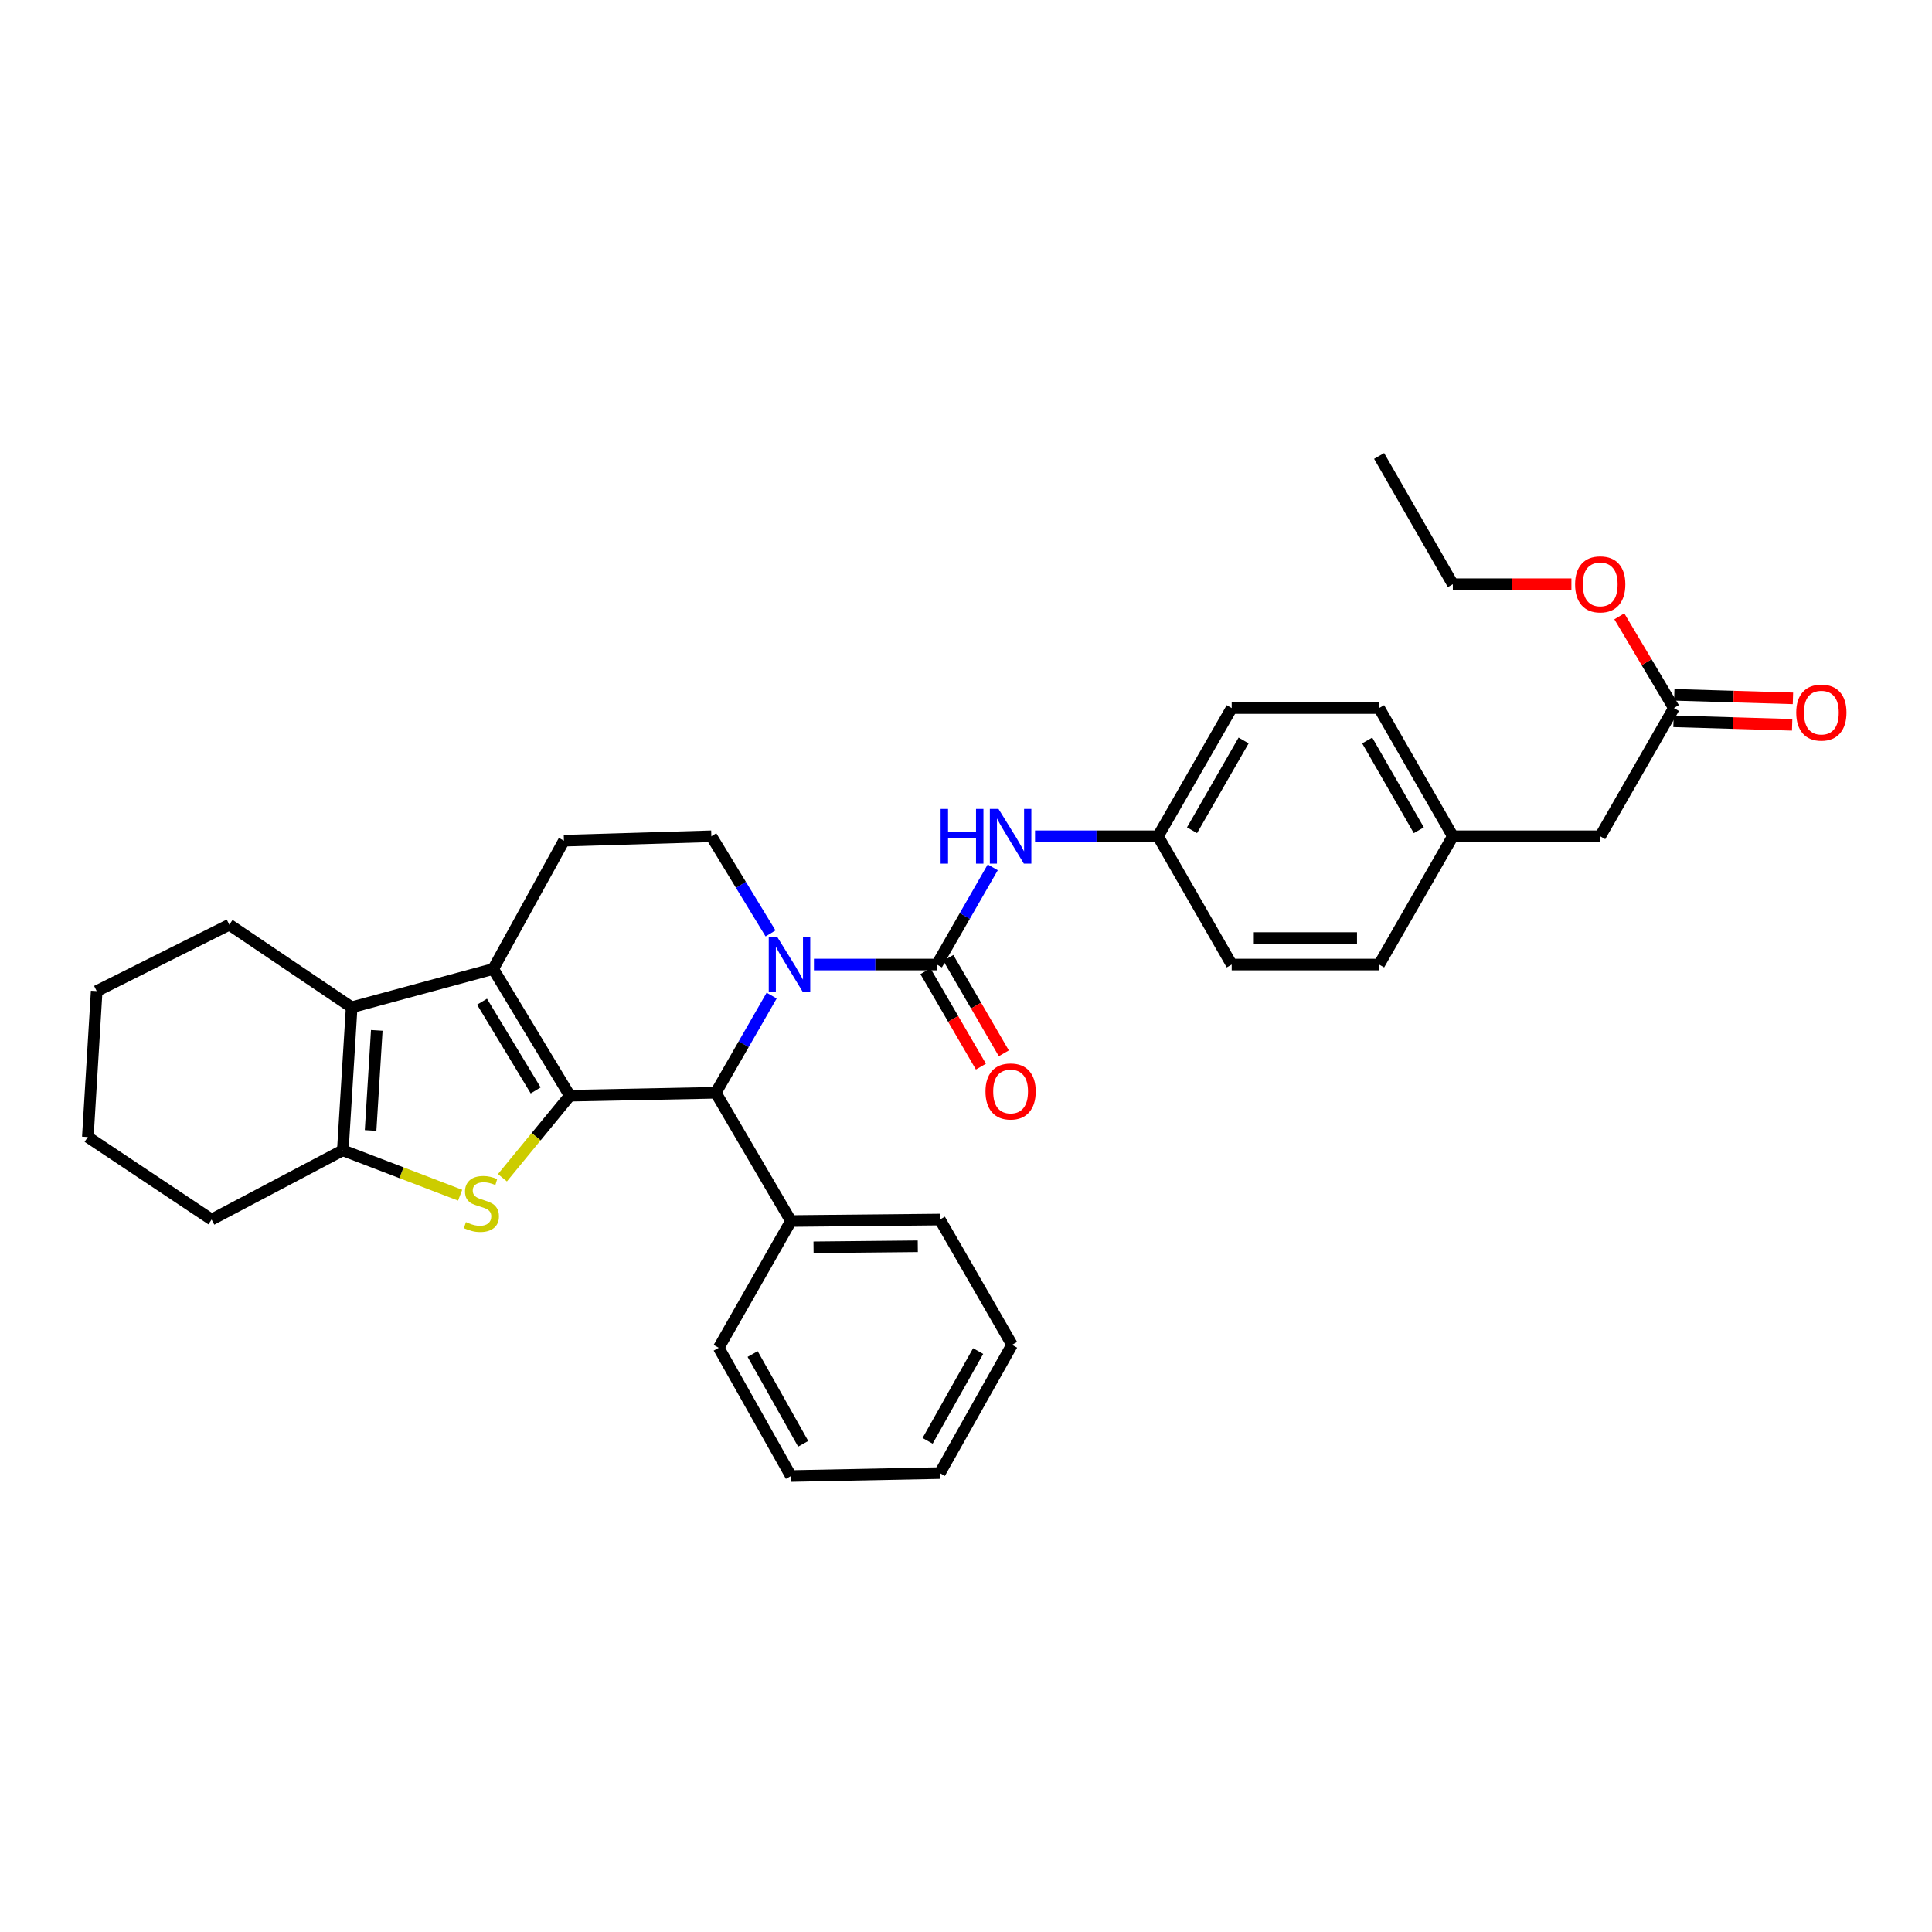 <?xml version='1.0' encoding='iso-8859-1'?>
<svg version='1.1' baseProfile='full'
              xmlns='http://www.w3.org/2000/svg'
                      xmlns:rdkit='http://www.rdkit.org/xml'
                      xmlns:xlink='http://www.w3.org/1999/xlink'
                  xml:space='preserve'
width='1000px' height='1000px' viewBox='0 0 1000 1000'>
<!-- END OF HEADER -->
<rect style='opacity:1.0;fill:#FFFFFF;stroke:none' width='1000' height='1000' x='0' y='0'> </rect>
<path class='bond-0' d='M 294.941,567.14 L 255.277,501.539' style='fill:none;fill-rule:evenodd;stroke:#000000;stroke-width:6px;stroke-linecap:butt;stroke-linejoin:miter;stroke-opacity:1' />
<path class='bond-0' d='M 277.258,564.394 L 249.493,518.473' style='fill:none;fill-rule:evenodd;stroke:#000000;stroke-width:6px;stroke-linecap:butt;stroke-linejoin:miter;stroke-opacity:1' />
<path class='bond-1' d='M 294.941,567.14 L 277.496,588.369' style='fill:none;fill-rule:evenodd;stroke:#000000;stroke-width:6px;stroke-linecap:butt;stroke-linejoin:miter;stroke-opacity:1' />
<path class='bond-1' d='M 277.496,588.369 L 260.05,609.597' style='fill:none;fill-rule:evenodd;stroke:#CCCC00;stroke-width:6px;stroke-linecap:butt;stroke-linejoin:miter;stroke-opacity:1' />
<path class='bond-5' d='M 294.941,567.14 L 370.476,565.617' style='fill:none;fill-rule:evenodd;stroke:#000000;stroke-width:6px;stroke-linecap:butt;stroke-linejoin:miter;stroke-opacity:1' />
<path class='bond-4' d='M 255.277,501.539 L 182.02,521.367' style='fill:none;fill-rule:evenodd;stroke:#000000;stroke-width:6px;stroke-linecap:butt;stroke-linejoin:miter;stroke-opacity:1' />
<path class='bond-9' d='M 255.277,501.539 L 291.887,435.145' style='fill:none;fill-rule:evenodd;stroke:#000000;stroke-width:6px;stroke-linecap:butt;stroke-linejoin:miter;stroke-opacity:1' />
<path class='bond-6' d='M 238.168,618.63 L 207.805,607.012' style='fill:none;fill-rule:evenodd;stroke:#CCCC00;stroke-width:6px;stroke-linecap:butt;stroke-linejoin:miter;stroke-opacity:1' />
<path class='bond-6' d='M 207.805,607.012 L 177.442,595.393' style='fill:none;fill-rule:evenodd;stroke:#000000;stroke-width:6px;stroke-linecap:butt;stroke-linejoin:miter;stroke-opacity:1' />
<path class='bond-2' d='M 399.397,515.32 L 384.936,540.468' style='fill:none;fill-rule:evenodd;stroke:#0000FF;stroke-width:6px;stroke-linecap:butt;stroke-linejoin:miter;stroke-opacity:1' />
<path class='bond-2' d='M 384.936,540.468 L 370.476,565.617' style='fill:none;fill-rule:evenodd;stroke:#000000;stroke-width:6px;stroke-linecap:butt;stroke-linejoin:miter;stroke-opacity:1' />
<path class='bond-3' d='M 421.286,499.246 L 453.103,499.246' style='fill:none;fill-rule:evenodd;stroke:#0000FF;stroke-width:6px;stroke-linecap:butt;stroke-linejoin:miter;stroke-opacity:1' />
<path class='bond-3' d='M 453.103,499.246 L 484.92,499.246' style='fill:none;fill-rule:evenodd;stroke:#000000;stroke-width:6px;stroke-linecap:butt;stroke-linejoin:miter;stroke-opacity:1' />
<path class='bond-8' d='M 398.828,483.142 L 383.509,458.001' style='fill:none;fill-rule:evenodd;stroke:#0000FF;stroke-width:6px;stroke-linecap:butt;stroke-linejoin:miter;stroke-opacity:1' />
<path class='bond-8' d='M 383.509,458.001 L 368.191,432.86' style='fill:none;fill-rule:evenodd;stroke:#000000;stroke-width:6px;stroke-linecap:butt;stroke-linejoin:miter;stroke-opacity:1' />
<path class='bond-7' d='M 484.92,499.246 L 499.382,474.09' style='fill:none;fill-rule:evenodd;stroke:#000000;stroke-width:6px;stroke-linecap:butt;stroke-linejoin:miter;stroke-opacity:1' />
<path class='bond-7' d='M 499.382,474.09 L 513.843,448.934' style='fill:none;fill-rule:evenodd;stroke:#0000FF;stroke-width:6px;stroke-linecap:butt;stroke-linejoin:miter;stroke-opacity:1' />
<path class='bond-10' d='M 478.994,502.693 L 493.359,527.389' style='fill:none;fill-rule:evenodd;stroke:#000000;stroke-width:6px;stroke-linecap:butt;stroke-linejoin:miter;stroke-opacity:1' />
<path class='bond-10' d='M 493.359,527.389 L 507.724,552.085' style='fill:none;fill-rule:evenodd;stroke:#FF0000;stroke-width:6px;stroke-linecap:butt;stroke-linejoin:miter;stroke-opacity:1' />
<path class='bond-10' d='M 490.847,495.799 L 505.212,520.495' style='fill:none;fill-rule:evenodd;stroke:#000000;stroke-width:6px;stroke-linecap:butt;stroke-linejoin:miter;stroke-opacity:1' />
<path class='bond-10' d='M 505.212,520.495 L 519.577,545.19' style='fill:none;fill-rule:evenodd;stroke:#FF0000;stroke-width:6px;stroke-linecap:butt;stroke-linejoin:miter;stroke-opacity:1' />
<path class='bond-17' d='M 182.02,521.367 L 118.696,478.633' style='fill:none;fill-rule:evenodd;stroke:#000000;stroke-width:6px;stroke-linecap:butt;stroke-linejoin:miter;stroke-opacity:1' />
<path class='bond-33' d='M 182.02,521.367 L 177.442,595.393' style='fill:none;fill-rule:evenodd;stroke:#000000;stroke-width:6px;stroke-linecap:butt;stroke-linejoin:miter;stroke-opacity:1' />
<path class='bond-33' d='M 195.019,533.317 L 191.814,585.136' style='fill:none;fill-rule:evenodd;stroke:#000000;stroke-width:6px;stroke-linecap:butt;stroke-linejoin:miter;stroke-opacity:1' />
<path class='bond-12' d='M 370.476,565.617 L 409.386,632.01' style='fill:none;fill-rule:evenodd;stroke:#000000;stroke-width:6px;stroke-linecap:butt;stroke-linejoin:miter;stroke-opacity:1' />
<path class='bond-19' d='M 177.442,595.393 L 109.525,631.241' style='fill:none;fill-rule:evenodd;stroke:#000000;stroke-width:6px;stroke-linecap:butt;stroke-linejoin:miter;stroke-opacity:1' />
<path class='bond-14' d='M 535.731,432.86 L 567.556,432.86' style='fill:none;fill-rule:evenodd;stroke:#0000FF;stroke-width:6px;stroke-linecap:butt;stroke-linejoin:miter;stroke-opacity:1' />
<path class='bond-14' d='M 567.556,432.86 L 599.38,432.86' style='fill:none;fill-rule:evenodd;stroke:#000000;stroke-width:6px;stroke-linecap:butt;stroke-linejoin:miter;stroke-opacity:1' />
<path class='bond-34' d='M 368.191,432.86 L 291.887,435.145' style='fill:none;fill-rule:evenodd;stroke:#000000;stroke-width:6px;stroke-linecap:butt;stroke-linejoin:miter;stroke-opacity:1' />
<path class='bond-11' d='M 866.402,366.489 L 828.269,432.86' style='fill:none;fill-rule:evenodd;stroke:#000000;stroke-width:6px;stroke-linecap:butt;stroke-linejoin:miter;stroke-opacity:1' />
<path class='bond-13' d='M 866.199,373.342 L 896.908,374.255' style='fill:none;fill-rule:evenodd;stroke:#000000;stroke-width:6px;stroke-linecap:butt;stroke-linejoin:miter;stroke-opacity:1' />
<path class='bond-13' d='M 896.908,374.255 L 927.616,375.168' style='fill:none;fill-rule:evenodd;stroke:#FF0000;stroke-width:6px;stroke-linecap:butt;stroke-linejoin:miter;stroke-opacity:1' />
<path class='bond-13' d='M 866.606,359.636 L 897.315,360.55' style='fill:none;fill-rule:evenodd;stroke:#000000;stroke-width:6px;stroke-linecap:butt;stroke-linejoin:miter;stroke-opacity:1' />
<path class='bond-13' d='M 897.315,360.55 L 928.024,361.463' style='fill:none;fill-rule:evenodd;stroke:#FF0000;stroke-width:6px;stroke-linecap:butt;stroke-linejoin:miter;stroke-opacity:1' />
<path class='bond-18' d='M 866.402,366.489 L 852.281,342.751' style='fill:none;fill-rule:evenodd;stroke:#000000;stroke-width:6px;stroke-linecap:butt;stroke-linejoin:miter;stroke-opacity:1' />
<path class='bond-18' d='M 852.281,342.751 L 838.159,319.013' style='fill:none;fill-rule:evenodd;stroke:#FF0000;stroke-width:6px;stroke-linecap:butt;stroke-linejoin:miter;stroke-opacity:1' />
<path class='bond-24' d='M 409.386,632.01 L 486.467,631.241' style='fill:none;fill-rule:evenodd;stroke:#000000;stroke-width:6px;stroke-linecap:butt;stroke-linejoin:miter;stroke-opacity:1' />
<path class='bond-24' d='M 421.085,645.606 L 475.042,645.067' style='fill:none;fill-rule:evenodd;stroke:#000000;stroke-width:6px;stroke-linecap:butt;stroke-linejoin:miter;stroke-opacity:1' />
<path class='bond-25' d='M 409.386,632.01 L 372.007,697.612' style='fill:none;fill-rule:evenodd;stroke:#000000;stroke-width:6px;stroke-linecap:butt;stroke-linejoin:miter;stroke-opacity:1' />
<path class='bond-20' d='M 599.38,432.86 L 637.528,499.246' style='fill:none;fill-rule:evenodd;stroke:#000000;stroke-width:6px;stroke-linecap:butt;stroke-linejoin:miter;stroke-opacity:1' />
<path class='bond-21' d='M 599.38,432.86 L 637.528,366.489' style='fill:none;fill-rule:evenodd;stroke:#000000;stroke-width:6px;stroke-linecap:butt;stroke-linejoin:miter;stroke-opacity:1' />
<path class='bond-21' d='M 616.99,429.737 L 643.694,383.277' style='fill:none;fill-rule:evenodd;stroke:#000000;stroke-width:6px;stroke-linecap:butt;stroke-linejoin:miter;stroke-opacity:1' />
<path class='bond-15' d='M 828.269,432.86 L 751.988,432.86' style='fill:none;fill-rule:evenodd;stroke:#000000;stroke-width:6px;stroke-linecap:butt;stroke-linejoin:miter;stroke-opacity:1' />
<path class='bond-16' d='M 751.988,432.86 L 713.825,366.489' style='fill:none;fill-rule:evenodd;stroke:#000000;stroke-width:6px;stroke-linecap:butt;stroke-linejoin:miter;stroke-opacity:1' />
<path class='bond-16' d='M 734.377,429.739 L 707.663,383.279' style='fill:none;fill-rule:evenodd;stroke:#000000;stroke-width:6px;stroke-linecap:butt;stroke-linejoin:miter;stroke-opacity:1' />
<path class='bond-37' d='M 751.988,432.86 L 713.825,499.246' style='fill:none;fill-rule:evenodd;stroke:#000000;stroke-width:6px;stroke-linecap:butt;stroke-linejoin:miter;stroke-opacity:1' />
<path class='bond-27' d='M 118.696,478.633 L 50.04,512.98' style='fill:none;fill-rule:evenodd;stroke:#000000;stroke-width:6px;stroke-linecap:butt;stroke-linejoin:miter;stroke-opacity:1' />
<path class='bond-26' d='M 813.362,302.388 L 782.675,302.388' style='fill:none;fill-rule:evenodd;stroke:#FF0000;stroke-width:6px;stroke-linecap:butt;stroke-linejoin:miter;stroke-opacity:1' />
<path class='bond-26' d='M 782.675,302.388 L 751.988,302.388' style='fill:none;fill-rule:evenodd;stroke:#000000;stroke-width:6px;stroke-linecap:butt;stroke-linejoin:miter;stroke-opacity:1' />
<path class='bond-28' d='M 109.525,631.241 L 45.455,588.522' style='fill:none;fill-rule:evenodd;stroke:#000000;stroke-width:6px;stroke-linecap:butt;stroke-linejoin:miter;stroke-opacity:1' />
<path class='bond-22' d='M 637.528,499.246 L 713.825,499.246' style='fill:none;fill-rule:evenodd;stroke:#000000;stroke-width:6px;stroke-linecap:butt;stroke-linejoin:miter;stroke-opacity:1' />
<path class='bond-22' d='M 648.973,485.534 L 702.38,485.534' style='fill:none;fill-rule:evenodd;stroke:#000000;stroke-width:6px;stroke-linecap:butt;stroke-linejoin:miter;stroke-opacity:1' />
<path class='bond-23' d='M 637.528,366.489 L 713.825,366.489' style='fill:none;fill-rule:evenodd;stroke:#000000;stroke-width:6px;stroke-linecap:butt;stroke-linejoin:miter;stroke-opacity:1' />
<path class='bond-31' d='M 486.467,631.241 L 523.846,696.081' style='fill:none;fill-rule:evenodd;stroke:#000000;stroke-width:6px;stroke-linecap:butt;stroke-linejoin:miter;stroke-opacity:1' />
<path class='bond-30' d='M 372.007,697.612 L 409.386,763.998' style='fill:none;fill-rule:evenodd;stroke:#000000;stroke-width:6px;stroke-linecap:butt;stroke-linejoin:miter;stroke-opacity:1' />
<path class='bond-30' d='M 389.562,700.843 L 415.727,747.313' style='fill:none;fill-rule:evenodd;stroke:#000000;stroke-width:6px;stroke-linecap:butt;stroke-linejoin:miter;stroke-opacity:1' />
<path class='bond-29' d='M 751.988,302.388 L 713.825,236.002' style='fill:none;fill-rule:evenodd;stroke:#000000;stroke-width:6px;stroke-linecap:butt;stroke-linejoin:miter;stroke-opacity:1' />
<path class='bond-35' d='M 50.04,512.98 L 45.455,588.522' style='fill:none;fill-rule:evenodd;stroke:#000000;stroke-width:6px;stroke-linecap:butt;stroke-linejoin:miter;stroke-opacity:1' />
<path class='bond-32' d='M 409.386,763.998 L 486.467,762.467' style='fill:none;fill-rule:evenodd;stroke:#000000;stroke-width:6px;stroke-linecap:butt;stroke-linejoin:miter;stroke-opacity:1' />
<path class='bond-36' d='M 523.846,696.081 L 486.467,762.467' style='fill:none;fill-rule:evenodd;stroke:#000000;stroke-width:6px;stroke-linecap:butt;stroke-linejoin:miter;stroke-opacity:1' />
<path class='bond-36' d='M 506.291,699.312 L 480.126,745.782' style='fill:none;fill-rule:evenodd;stroke:#000000;stroke-width:6px;stroke-linecap:butt;stroke-linejoin:miter;stroke-opacity:1' />
<path  class='atom-2' d='M 241.168 632.559
Q 241.488 632.679, 242.808 633.239
Q 244.128 633.799, 245.568 634.159
Q 247.048 634.479, 248.488 634.479
Q 251.168 634.479, 252.728 633.199
Q 254.288 631.879, 254.288 629.599
Q 254.288 628.039, 253.488 627.079
Q 252.728 626.119, 251.528 625.599
Q 250.328 625.079, 248.328 624.479
Q 245.808 623.719, 244.288 622.999
Q 242.808 622.279, 241.728 620.759
Q 240.688 619.239, 240.688 616.679
Q 240.688 613.119, 243.088 610.919
Q 245.528 608.719, 250.328 608.719
Q 253.608 608.719, 257.328 610.279
L 256.408 613.359
Q 253.008 611.959, 250.448 611.959
Q 247.688 611.959, 246.168 613.119
Q 244.648 614.239, 244.688 616.199
Q 244.688 617.719, 245.448 618.639
Q 246.248 619.559, 247.368 620.079
Q 248.528 620.599, 250.448 621.199
Q 253.008 621.999, 254.528 622.799
Q 256.048 623.599, 257.128 625.239
Q 258.248 626.839, 258.248 629.599
Q 258.248 633.519, 255.608 635.639
Q 253.008 637.719, 248.648 637.719
Q 246.128 637.719, 244.208 637.159
Q 242.328 636.639, 240.088 635.719
L 241.168 632.559
' fill='#CCCC00'/>
<path  class='atom-3' d='M 402.379 485.086
L 411.659 500.086
Q 412.579 501.566, 414.059 504.246
Q 415.539 506.926, 415.619 507.086
L 415.619 485.086
L 419.379 485.086
L 419.379 513.406
L 415.499 513.406
L 405.539 497.006
Q 404.379 495.086, 403.139 492.886
Q 401.939 490.686, 401.579 490.006
L 401.579 513.406
L 397.899 513.406
L 397.899 485.086
L 402.379 485.086
' fill='#0000FF'/>
<path  class='atom-8' d='M 486.864 418.7
L 490.704 418.7
L 490.704 430.74
L 505.184 430.74
L 505.184 418.7
L 509.024 418.7
L 509.024 447.02
L 505.184 447.02
L 505.184 433.94
L 490.704 433.94
L 490.704 447.02
L 486.864 447.02
L 486.864 418.7
' fill='#0000FF'/>
<path  class='atom-8' d='M 516.824 418.7
L 526.104 433.7
Q 527.024 435.18, 528.504 437.86
Q 529.984 440.54, 530.064 440.7
L 530.064 418.7
L 533.824 418.7
L 533.824 447.02
L 529.944 447.02
L 519.984 430.62
Q 518.824 428.7, 517.584 426.5
Q 516.384 424.3, 516.024 423.62
L 516.024 447.02
L 512.344 447.02
L 512.344 418.7
L 516.824 418.7
' fill='#0000FF'/>
<path  class='atom-11' d='M 510.084 564.935
Q 510.084 558.135, 513.444 554.335
Q 516.804 550.535, 523.084 550.535
Q 529.364 550.535, 532.724 554.335
Q 536.084 558.135, 536.084 564.935
Q 536.084 571.815, 532.684 575.735
Q 529.284 579.615, 523.084 579.615
Q 516.844 579.615, 513.444 575.735
Q 510.084 571.855, 510.084 564.935
M 523.084 576.415
Q 527.404 576.415, 529.724 573.535
Q 532.084 570.615, 532.084 564.935
Q 532.084 559.375, 529.724 556.575
Q 527.404 553.735, 523.084 553.735
Q 518.764 553.735, 516.404 556.535
Q 514.084 559.335, 514.084 564.935
Q 514.084 570.655, 516.404 573.535
Q 518.764 576.415, 523.084 576.415
' fill='#FF0000'/>
<path  class='atom-14' d='M 929.729 368.839
Q 929.729 362.039, 933.089 358.239
Q 936.449 354.439, 942.729 354.439
Q 949.009 354.439, 952.369 358.239
Q 955.729 362.039, 955.729 368.839
Q 955.729 375.719, 952.329 379.639
Q 948.929 383.519, 942.729 383.519
Q 936.489 383.519, 933.089 379.639
Q 929.729 375.759, 929.729 368.839
M 942.729 380.319
Q 947.049 380.319, 949.369 377.439
Q 951.729 374.519, 951.729 368.839
Q 951.729 363.279, 949.369 360.479
Q 947.049 357.639, 942.729 357.639
Q 938.409 357.639, 936.049 360.439
Q 933.729 363.239, 933.729 368.839
Q 933.729 374.559, 936.049 377.439
Q 938.409 380.319, 942.729 380.319
' fill='#FF0000'/>
<path  class='atom-19' d='M 815.269 302.468
Q 815.269 295.668, 818.629 291.868
Q 821.989 288.068, 828.269 288.068
Q 834.549 288.068, 837.909 291.868
Q 841.269 295.668, 841.269 302.468
Q 841.269 309.348, 837.869 313.268
Q 834.469 317.148, 828.269 317.148
Q 822.029 317.148, 818.629 313.268
Q 815.269 309.388, 815.269 302.468
M 828.269 313.948
Q 832.589 313.948, 834.909 311.068
Q 837.269 308.148, 837.269 302.468
Q 837.269 296.908, 834.909 294.108
Q 832.589 291.268, 828.269 291.268
Q 823.949 291.268, 821.589 294.068
Q 819.269 296.868, 819.269 302.468
Q 819.269 308.188, 821.589 311.068
Q 823.949 313.948, 828.269 313.948
' fill='#FF0000'/>
</svg>
